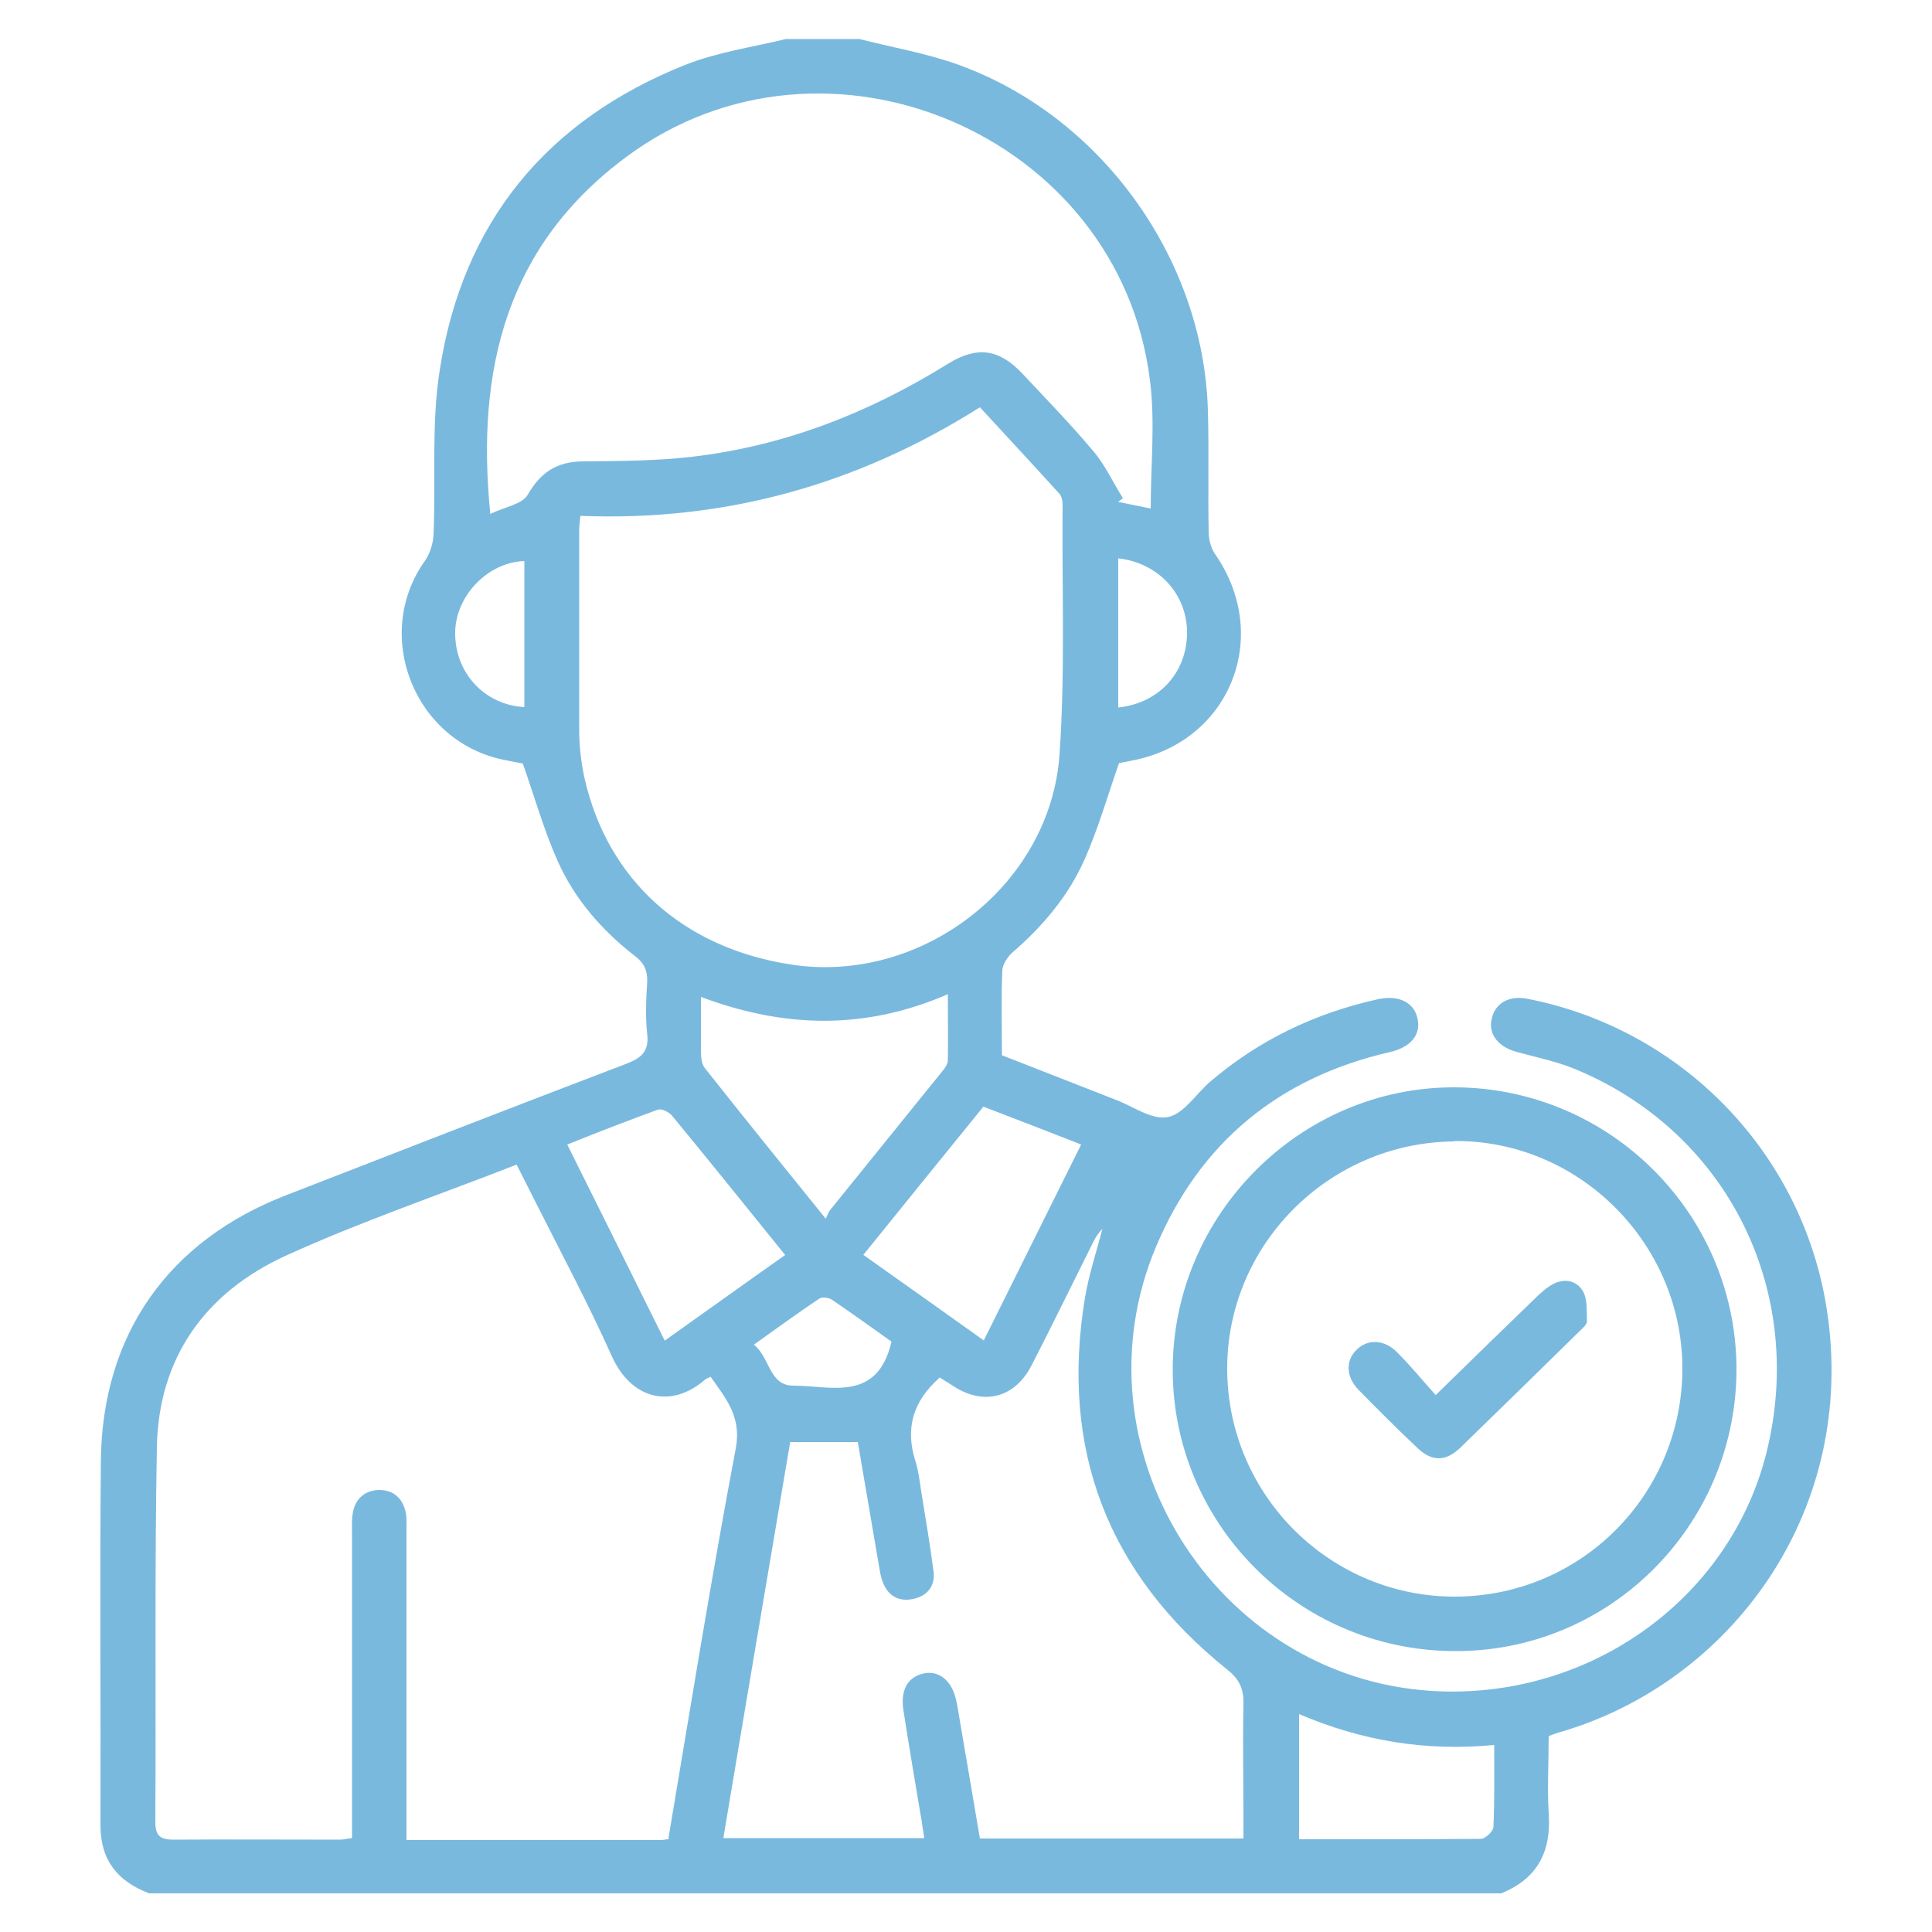 <?xml version="1.0" encoding="UTF-8"?><svg id="Layer_1" xmlns="http://www.w3.org/2000/svg" width="50" height="50" viewBox="0 0 50 50"><defs><style>.cls-1{fill:#7ab9de;}</style></defs><path class="cls-1" d="m22.2,1c.86.22,1.74.37,2.56.66,3.72,1.32,6.39,5.02,6.5,8.96.03,1.05,0,2.09.02,3.14,0,.2.06.44.18.6,1.47,2.14.35,4.87-2.2,5.33-.12.02-.24.05-.3.06-.3.86-.54,1.7-.89,2.49-.42.95-1.09,1.74-1.88,2.42-.12.11-.24.3-.25.45-.03.72-.01,1.44-.01,2.2.98.38,1.96.77,2.94,1.15.45.17.94.53,1.35.45.4-.07.72-.58,1.08-.9,1.27-1.09,2.73-1.79,4.36-2.15.55-.12.95.09,1.03.52.08.41-.19.73-.73.85-2.86.66-4.9,2.33-6.04,5.03-2.19,5.19,1.5,11.14,7.12,11.5,4.12.26,7.84-2.44,8.72-6.35.94-4.14-1.13-8.17-5.04-9.76-.47-.19-.98-.29-1.48-.43-.47-.13-.72-.46-.64-.83.08-.42.44-.64.94-.54,4.01.79,7.09,3.99,7.73,7.99.84,5.27-2.49,9.73-6.94,11-.07.02-.14.05-.25.09,0,.67-.04,1.34,0,2,.07.99-.29,1.69-1.23,2.07H3.86c-.81-.31-1.26-.85-1.26-1.76.01-3.14-.02-6.28.01-9.42.03-3.29,1.75-5.71,4.8-6.89,2.93-1.14,5.86-2.28,8.8-3.4.38-.15.59-.31.54-.76-.05-.45-.03-.91,0-1.36.01-.29-.08-.49-.32-.67-.85-.66-1.55-1.46-1.99-2.44-.36-.8-.6-1.66-.91-2.54-.1-.02-.28-.05-.46-.09-2.34-.45-3.45-3.23-2.07-5.16.13-.19.21-.45.22-.68.06-1.42-.06-2.86.16-4.25.59-3.83,2.77-6.47,6.35-7.9.83-.33,1.74-.46,2.61-.67.62,0,1.25,0,1.87,0Zm-4.9,46.57c.57-3.39,1.11-6.74,1.74-10.08.16-.83-.26-1.3-.65-1.86-.07.04-.12.05-.15.08-.88.76-1.91.5-2.41-.62-.6-1.34-1.29-2.63-1.95-3.94-.17-.33-.33-.66-.51-1.01-2.02.79-4.05,1.48-5.98,2.36-2.07.95-3.29,2.63-3.33,4.96-.06,3.23-.02,6.47-.04,9.7,0,.35.13.45.47.45,1.43-.01,2.87,0,4.3,0,.1,0,.2-.03.32-.04,0-2.65,0-5.28,0-7.9,0-.17-.01-.35.02-.51.06-.37.31-.59.68-.6.37,0,.61.21.69.58.03.15.02.31.02.47,0,2.5,0,5,0,7.5v.51c2.24,0,4.41,0,6.57,0,.06,0,.12-.01.23-.03Zm-2.28-34.22c-.01.14-.03.25-.03.35,0,1.73,0,3.47,0,5.2,0,.42.05.84.14,1.25.6,2.63,2.55,4.38,5.33,4.81,3.37.53,6.72-2.03,6.96-5.43.15-2.15.06-4.31.08-6.46,0-.1-.02-.23-.09-.3-.68-.75-1.37-1.49-2.05-2.23-3.18,2.01-6.61,2.96-10.35,2.81Zm-2.33-.05c.37-.18.83-.25.97-.5.34-.59.76-.85,1.42-.86.95-.01,1.9-.01,2.84-.12,2.39-.28,4.58-1.14,6.62-2.41.75-.46,1.32-.38,1.92.26.62.66,1.25,1.31,1.83,2,.31.36.51.81.77,1.22l-.12.1c.3.06.6.12.84.17,0-1.12.12-2.24-.02-3.32-.79-6.37-8.41-9.6-13.55-5.78-3.09,2.29-3.9,5.48-3.52,9.25Zm19.49,34.27c0-.19,0-.36,0-.52,0-.98-.02-1.97,0-2.95.01-.4-.11-.65-.43-.9-3.09-2.48-4.32-5.7-3.67-9.62.1-.6.3-1.19.45-1.78-.1.11-.18.22-.24.35-.53,1.06-1.05,2.13-1.59,3.18-.43.84-1.22,1.05-2,.56-.14-.09-.28-.18-.38-.24-.69.61-.9,1.31-.63,2.16.08.25.11.52.15.78.11.69.23,1.38.32,2.08.05.4-.19.66-.58.72-.37.06-.63-.13-.75-.49-.04-.12-.06-.24-.08-.36-.18-1.07-.37-2.15-.55-3.22h-1.75c-.58,3.44-1.16,6.84-1.73,10.25h5.2c-.04-.23-.06-.43-.1-.63-.15-.89-.3-1.78-.44-2.68-.08-.52.11-.86.52-.95.39-.09.73.18.84.67.03.12.05.25.07.37.18,1.07.37,2.15.55,3.23h6.81Zm-10.81-16.03c.05-.1.07-.17.11-.22.97-1.2,1.94-2.4,2.91-3.6.07-.08.14-.19.14-.28.01-.55,0-1.1,0-1.71-2.14.93-4.23.88-6.39.07,0,.48,0,.89,0,1.31,0,.18,0,.41.1.53,1.01,1.28,2.04,2.55,3.13,3.9Zm-4.16,3.15c1.06-.75,2.07-1.48,3.11-2.21-1-1.24-1.96-2.43-2.93-3.61-.08-.09-.27-.19-.37-.15-.77.28-1.54.58-2.34.9.85,1.7,1.67,3.36,2.52,5.07Zm5.14-2.21c1.06.75,2.07,1.47,3.11,2.21.85-1.71,1.68-3.38,2.52-5.07-.87-.34-1.69-.66-2.53-.98-1.04,1.28-2.06,2.54-3.11,3.84Zm16.32,12.68c-1.78.17-3.44-.11-5.05-.8v3.24c1.59,0,3.15,0,4.7-.01.12,0,.33-.2.33-.31.03-.68.02-1.37.02-2.12Zm-15.6-10.44c-.49-.35-1.02-.73-1.55-1.09-.08-.05-.25-.07-.32-.02-.55.37-1.09.76-1.69,1.19.42.33.39,1.06,1.02,1.06.97,0,2.17.44,2.54-1.13Zm5.87-20.27v3.86c1.04-.11,1.76-.88,1.78-1.9.02-1.01-.72-1.84-1.78-1.96Zm-15.37.07c-.94.03-1.77.89-1.79,1.83-.02,1.04.74,1.89,1.79,1.95v-3.78Z"/><path class="cls-1" d="m37.66,28.14c4.05.02,7.31,3.33,7.28,7.36-.04,4.03-3.33,7.28-7.35,7.23-4.01-.04-7.25-3.31-7.24-7.3.01-4.01,3.32-7.31,7.31-7.29Zm-.03,1.4c-3.26.03-5.9,2.7-5.87,5.93.03,3.26,2.7,5.88,5.94,5.85,3.26-.03,5.86-2.68,5.84-5.95-.03-3.23-2.7-5.87-5.91-5.84Z"/><path class="cls-1" d="m37.15,36.11c.92-.9,1.74-1.7,2.57-2.5.12-.12.25-.24.39-.33.3-.2.65-.18.84.11.14.21.11.53.12.81,0,.08-.12.18-.19.25-1.02,1-2.05,2.01-3.08,3.01-.38.37-.74.37-1.11.02-.52-.49-1.03-1-1.53-1.51-.33-.34-.34-.76-.05-1.04.28-.28.71-.27,1.04.06.35.35.67.74,1.02,1.13Z"/></svg>